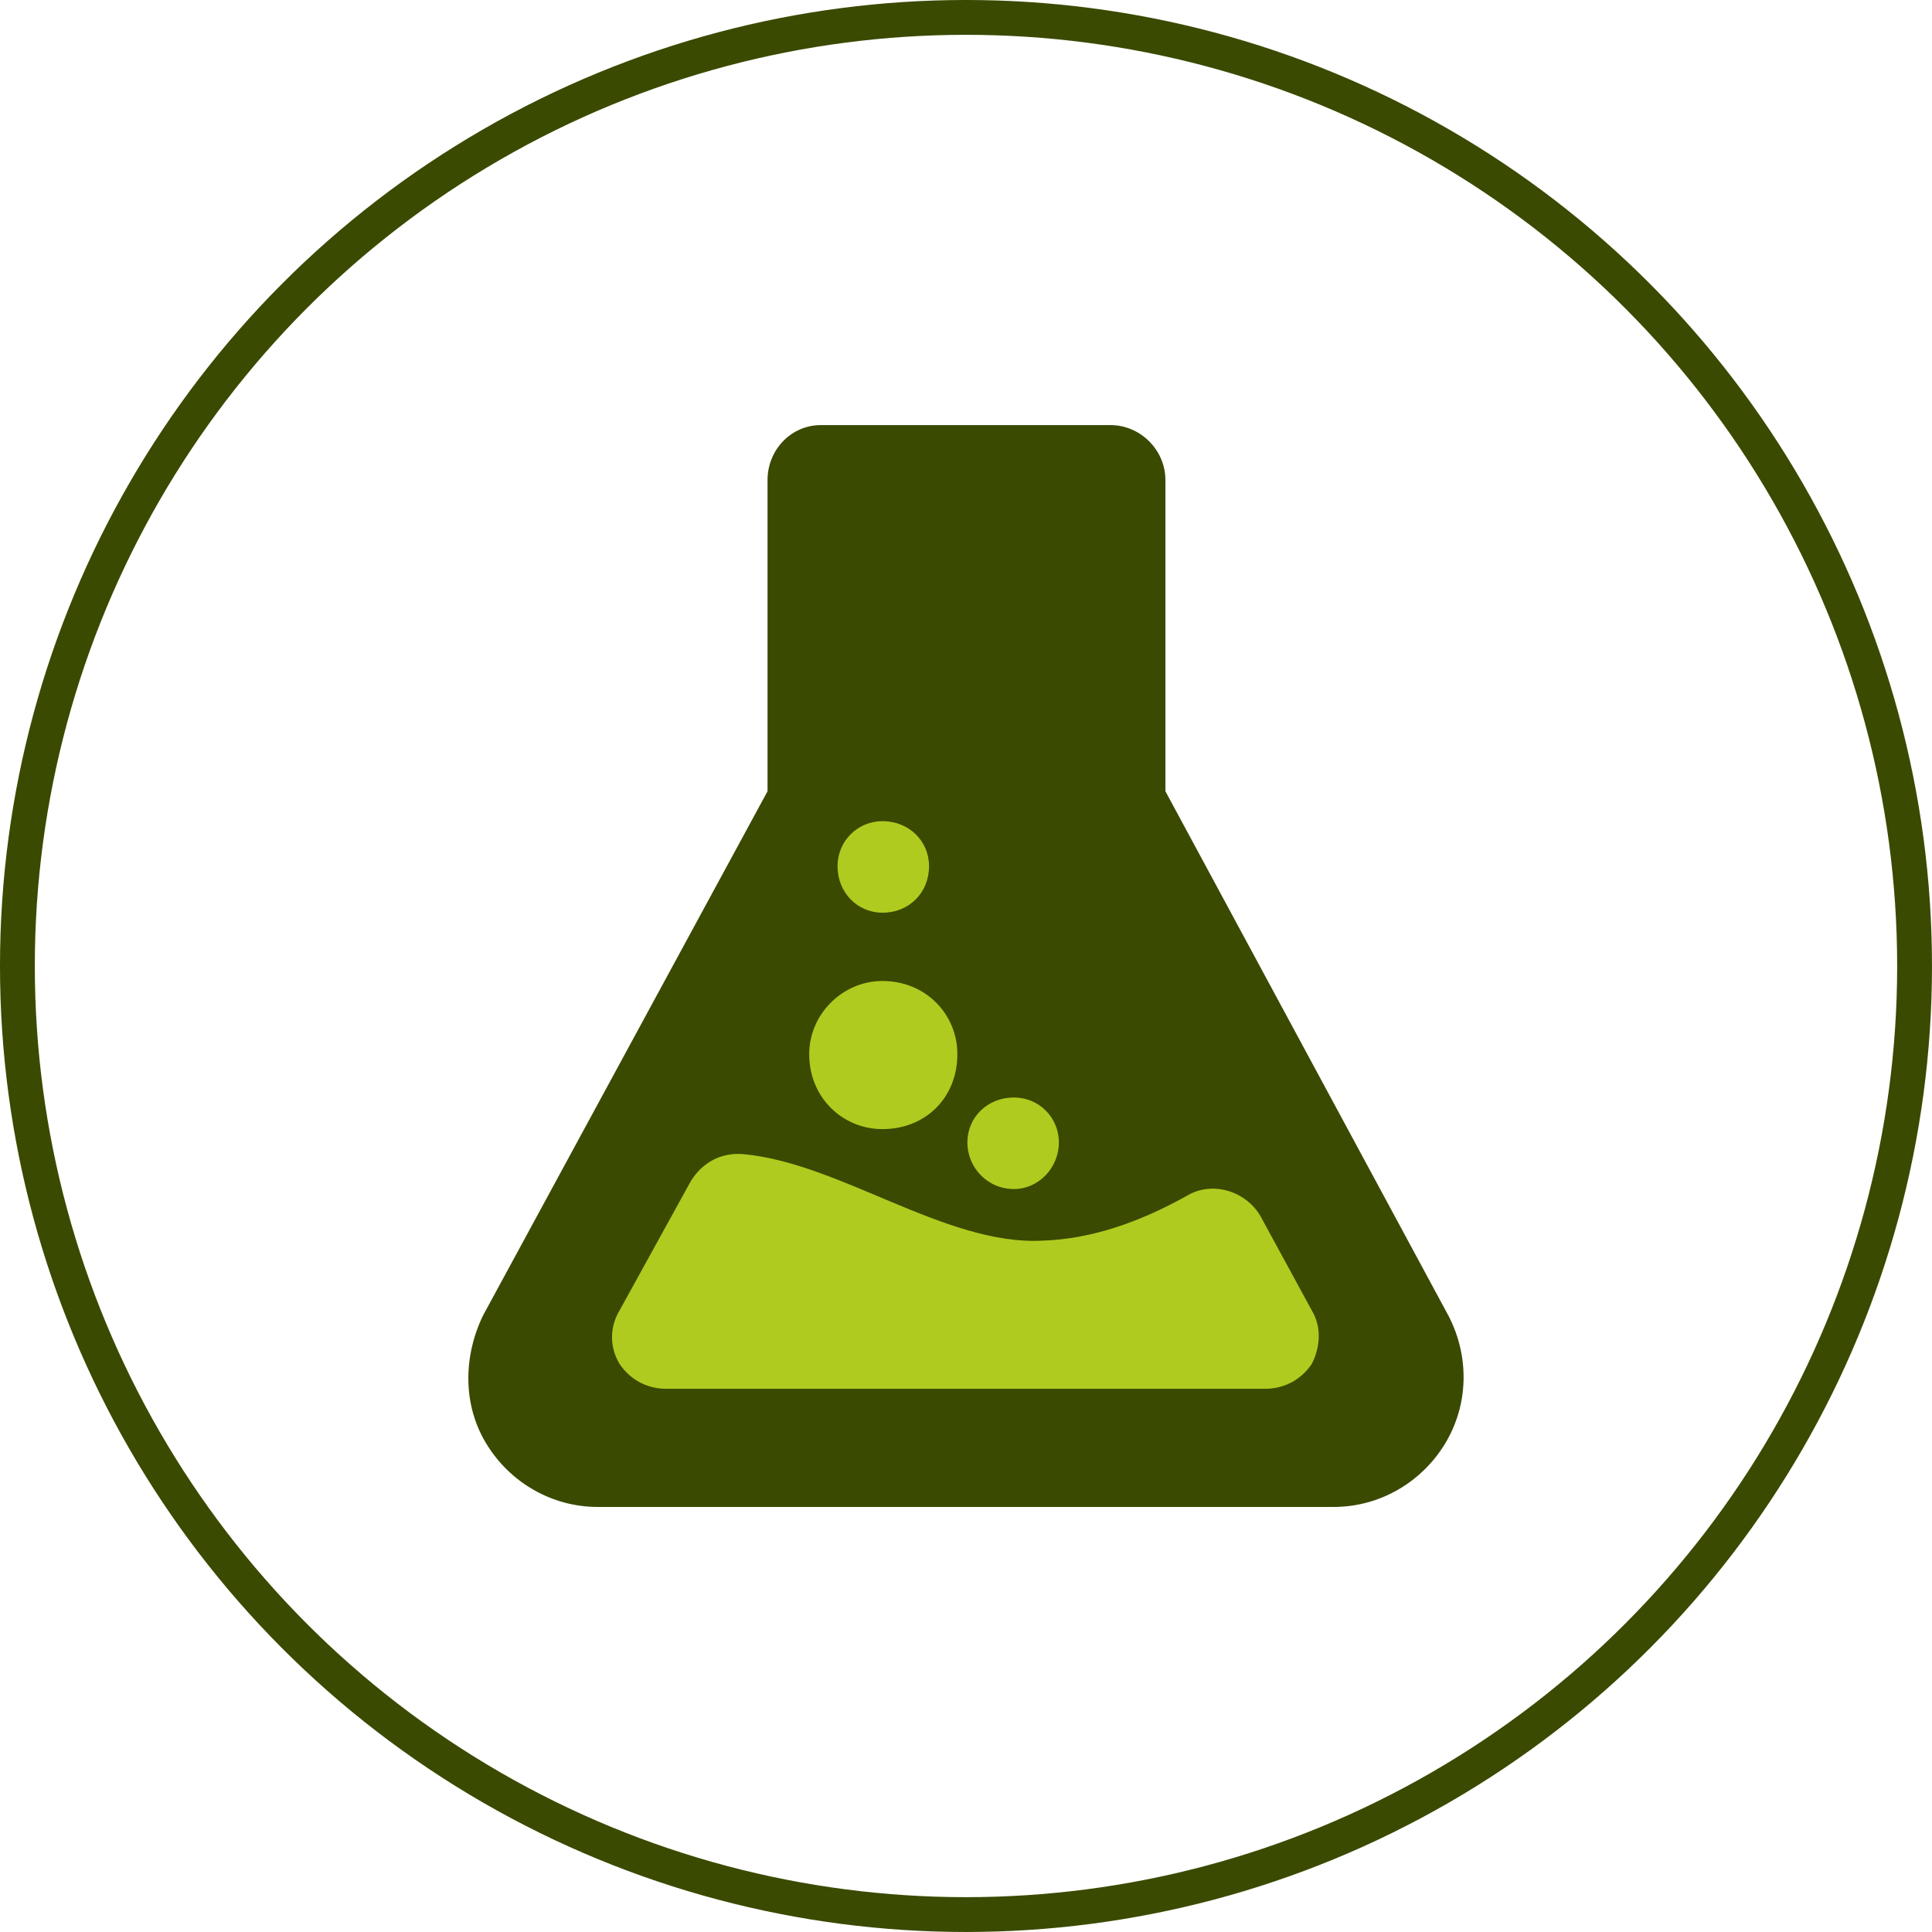<?xml version="1.0" encoding="UTF-8"?> <!-- Creator: CorelDRAW --> <svg xmlns="http://www.w3.org/2000/svg" xmlns:xlink="http://www.w3.org/1999/xlink" xmlns:xodm="http://www.corel.com/coreldraw/odm/2003" xml:space="preserve" width="39.14mm" height="39.14mm" style="shape-rendering:geometricPrecision; text-rendering:geometricPrecision; image-rendering:optimizeQuality; fill-rule:evenodd; clip-rule:evenodd" viewBox="0 0 892.63 892.63"> <defs> <style type="text/css"> <![CDATA[ .str0 {stroke:#3A4A00;stroke-width:16.09;stroke-miterlimit:22.926} .fil2 {fill:none} .fil1 {fill:#B0CB1F;fill-rule:nonzero} .fil0 {fill:#3A4A00;fill-rule:nonzero} ]]> </style> </defs> <g id="Layer_x0020_1">  <g id="_2314232887904"> <path class="fil0" d="M669.18 607.81c10.01,19.24 9.21,41.53 -1.54,59.22 -10.76,17.7 -29.99,29.22 -51.51,29.22l-339.92 0c-21.51,0 -40.75,-11.52 -51.51,-29.22 -10.81,-17.68 -10.81,-39.98 -1.54,-59.22l131.46 -242.23 0 -143.8c0,-13.85 10.81,-25.38 24.64,-25.38l133.8 0c13.84,0 25.39,11.53 25.39,25.38l0 143.8 130.73 242.23z"></path> <path class="fil1" d="M468.45 507.07l0 0c-12.29,0 -21.5,9.23 -21.5,20.76 0,11.55 9.22,21.53 21.5,21.53 11.56,0 20.78,-9.98 20.78,-21.53 0,-11.53 -9.22,-20.76 -20.78,-20.76l0 0z"></path> <path class="fil1" d="M407.73 379.4l0 0c-11.54,0 -20.77,9.24 -20.77,20.77 0,12.29 9.23,21.52 20.77,21.52 12.3,0 21.51,-9.23 21.51,-21.52 0,-11.54 -9.21,-20.77 -21.51,-20.77l0 0z"></path> <path class="fil1" d="M407.73 453.24l0 0c-18.49,0 -33.86,15.37 -33.86,33.83 0,19.99 15.37,34.6 33.86,34.6 19.98,0 34.6,-14.61 34.6,-34.6 0,-18.47 -14.63,-33.83 -34.6,-33.83l0 0z"></path> <path class="fil1" d="M606.11 630.13l0 0c3.87,-7.71 4.61,-16.94 0,-24.62l-23.85 -43.83c-6.89,-11.54 -22.31,-16.16 -33.8,-9.24 -20.77,11.54 -43.09,20.01 -66.93,20.77 -44.61,2.31 -93.83,-36.15 -138.4,-39.99 -10.02,-0.77 -18.5,3.84 -23.85,12.3l-33.06 59.99c-4.61,7.68 -4.61,16.91 0,24.62 4.61,6.91 12.29,11.52 21.51,11.52l276.86 0c9.21,0 16.9,-4.61 21.51,-11.52l0 0z"></path> </g> <circle class="fil2 str0" cx="446.31" cy="446.31" r="438.27"></circle> </g> </svg> 